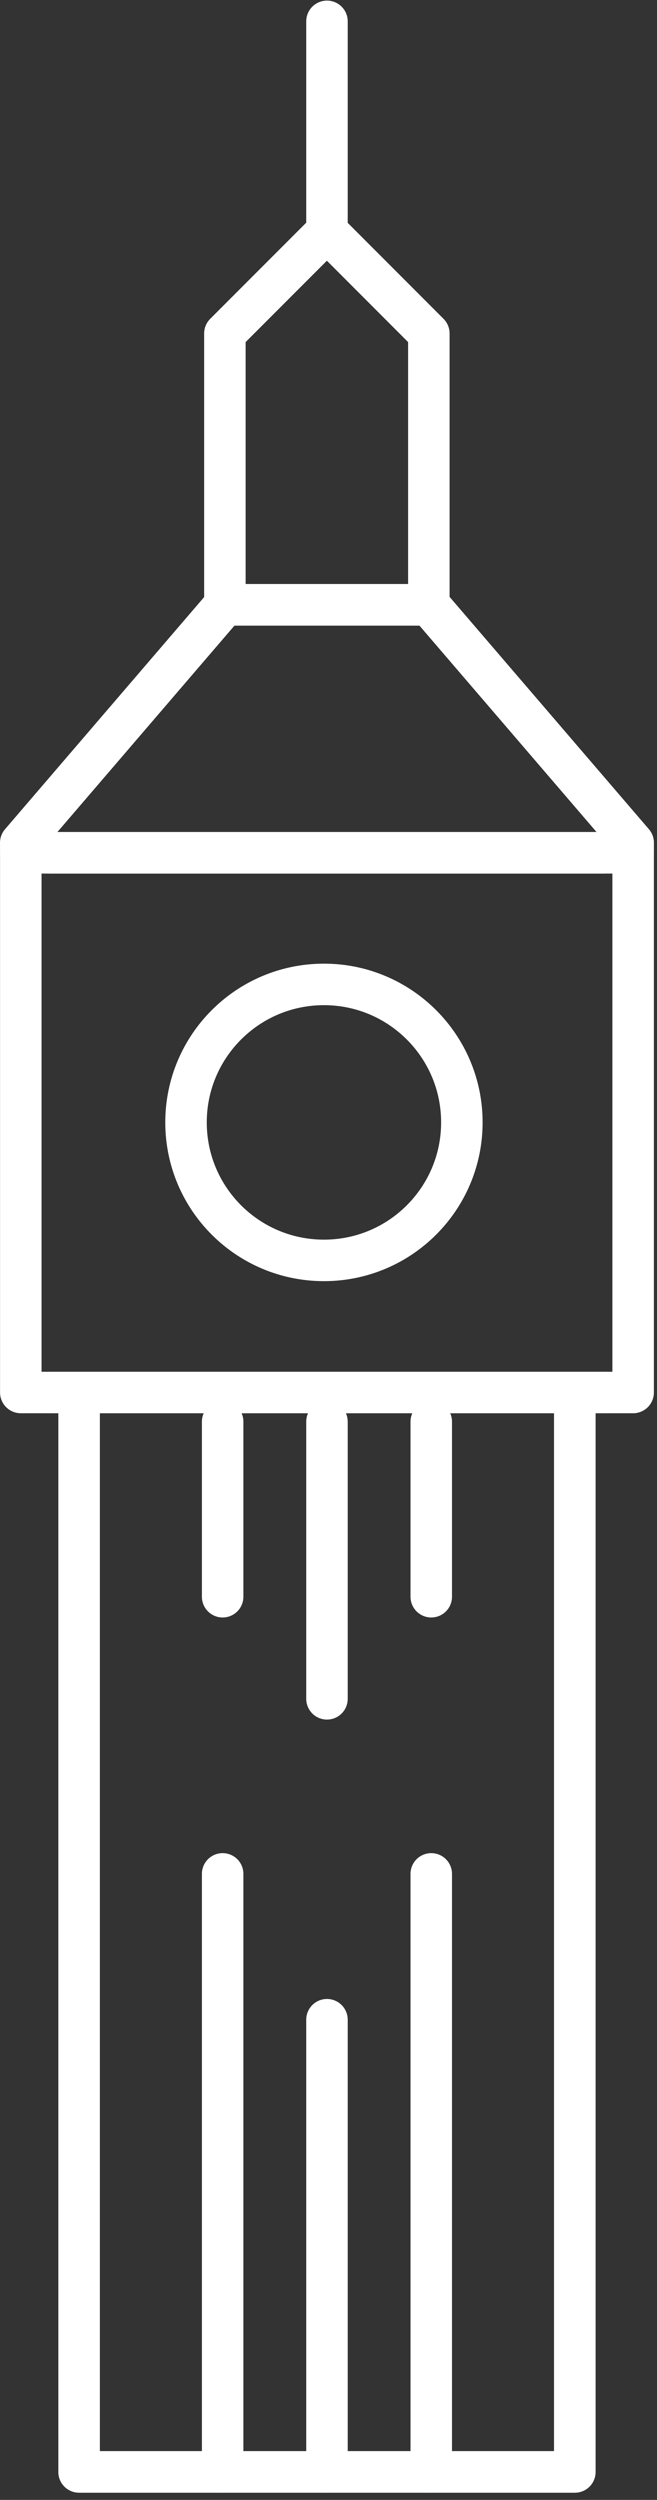 <?xml version="1.0" encoding="UTF-8" standalone="no"?>
<!DOCTYPE svg PUBLIC "-//W3C//DTD SVG 1.1//EN" "http://www.w3.org/Graphics/SVG/1.1/DTD/svg11.dtd">
<svg width="100%" height="100%" viewBox="0 0 66 251" version="1.1" xmlns="http://www.w3.org/2000/svg" xmlns:xlink="http://www.w3.org/1999/xlink" xml:space="preserve" xmlns:serif="http://www.serif.com/" style="fill-rule:evenodd;clip-rule:evenodd;stroke-linecap:round;stroke-linejoin:round;stroke-miterlimit:2;">
    <rect x="0" y="0" width="66" height="251" fill="#333333" stroke="none"/>
    <g transform="matrix(4.167,0,0,4.167,-80.946,-756.025)">
        <path d="M19.927,201.738L24.847,196.005L29.768,196.005L34.689,201.738L34.689,214.984L33.283,214.984L33.283,240.993L21.333,240.993L21.333,214.984L19.927,214.984L19.927,201.738Z" style="fill:none;stroke:white;stroke-width:1px;"/>
    </g>
    <g transform="matrix(4.167,0,0,4.167,-80.946,-756.025)">
        <path d="M19.927,201.98L19.927,201.738L24.847,196.005L29.768,196.005L34.689,201.738L34.689,201.98L19.927,201.98Z" style="fill:none;stroke:white;stroke-width:1px;"/>
    </g>
    <g transform="matrix(4.167,0,0,4.167,-80.946,-756.025)">
        <path d="M33.283,240.993L21.333,240.993" style="fill:none;stroke:white;stroke-width:1px;"/>
    </g>
    <g transform="matrix(4.167,0,0,4.167,-80.946,-756.025)">
        <rect x="21.333" y="214.984" width="11.95" height="26.009" style="fill:none;stroke:white;stroke-width:1px;"/>
    </g>
    <g transform="matrix(4.167,0,0,4.167,-80.946,-756.025)">
        <path d="M33.985,214.984L20.63,214.984" style="fill:none;stroke:white;stroke-width:1px;"/>
    </g>
    <g transform="matrix(4.167,0,0,4.167,-80.946,-756.025)">
        <path d="M33.985,201.98L20.63,201.98" style="fill:none;stroke:white;stroke-width:1px;"/>
    </g>
    <g transform="matrix(4.167,0,0,4.167,-80.946,-756.025)">
        <path d="M29.764,189.467L27.306,187.006L24.847,189.467L24.847,196.005L29.764,196.005L29.764,189.467Z" style="fill:none;stroke:white;stroke-width:1px;"/>
    </g>
    <g transform="matrix(4.167,0,0,4.167,-80.946,-756.025)">
        <path d="M30.56,208.476C30.56,210.313 29.071,211.801 27.235,211.801C25.398,211.801 23.91,210.313 23.91,208.476C23.91,206.64 25.398,205.151 27.235,205.151C29.071,205.151 30.56,206.64 30.56,208.476Z" style="fill:none;stroke:white;stroke-width:1px;"/>
    </g>
    <g transform="matrix(4.167,0,0,4.167,-80.946,-756.025)">
        <path d="M29.822,240.993L29.822,226.583" style="fill:none;stroke:white;stroke-width:1px;"/>
    </g>
    <g transform="matrix(4.167,0,0,4.167,-80.946,-756.025)">
        <path d="M27.308,240.993L27.308,230.097" style="fill:none;stroke:white;stroke-width:1px;"/>
    </g>
    <g transform="matrix(4.167,0,0,4.167,-80.946,-756.025)">
        <path d="M24.793,240.993L24.793,226.583" style="fill:none;stroke:white;stroke-width:1px;"/>
    </g>
    <g transform="matrix(4.167,0,0,4.167,-80.946,-756.025)">
        <path d="M29.822,219.905L29.822,215.687" style="fill:none;stroke:white;stroke-width:1px;"/>
    </g>
    <g transform="matrix(4.167,0,0,4.167,-80.946,-756.025)">
        <path d="M27.308,222.365L27.308,215.687" style="fill:none;stroke:white;stroke-width:1px;"/>
    </g>
    <g transform="matrix(4.167,0,0,4.167,-80.946,-756.025)">
        <path d="M24.793,219.905L24.793,215.687" style="fill:none;stroke:white;stroke-width:1px;"/>
    </g>
    <g transform="matrix(4.167,0,0,4.167,-80.946,-756.025)">
        <path d="M27.308,186.866L27.308,181.946" style="fill:none;stroke:white;stroke-width:1px;"/>
    </g>
</svg>

